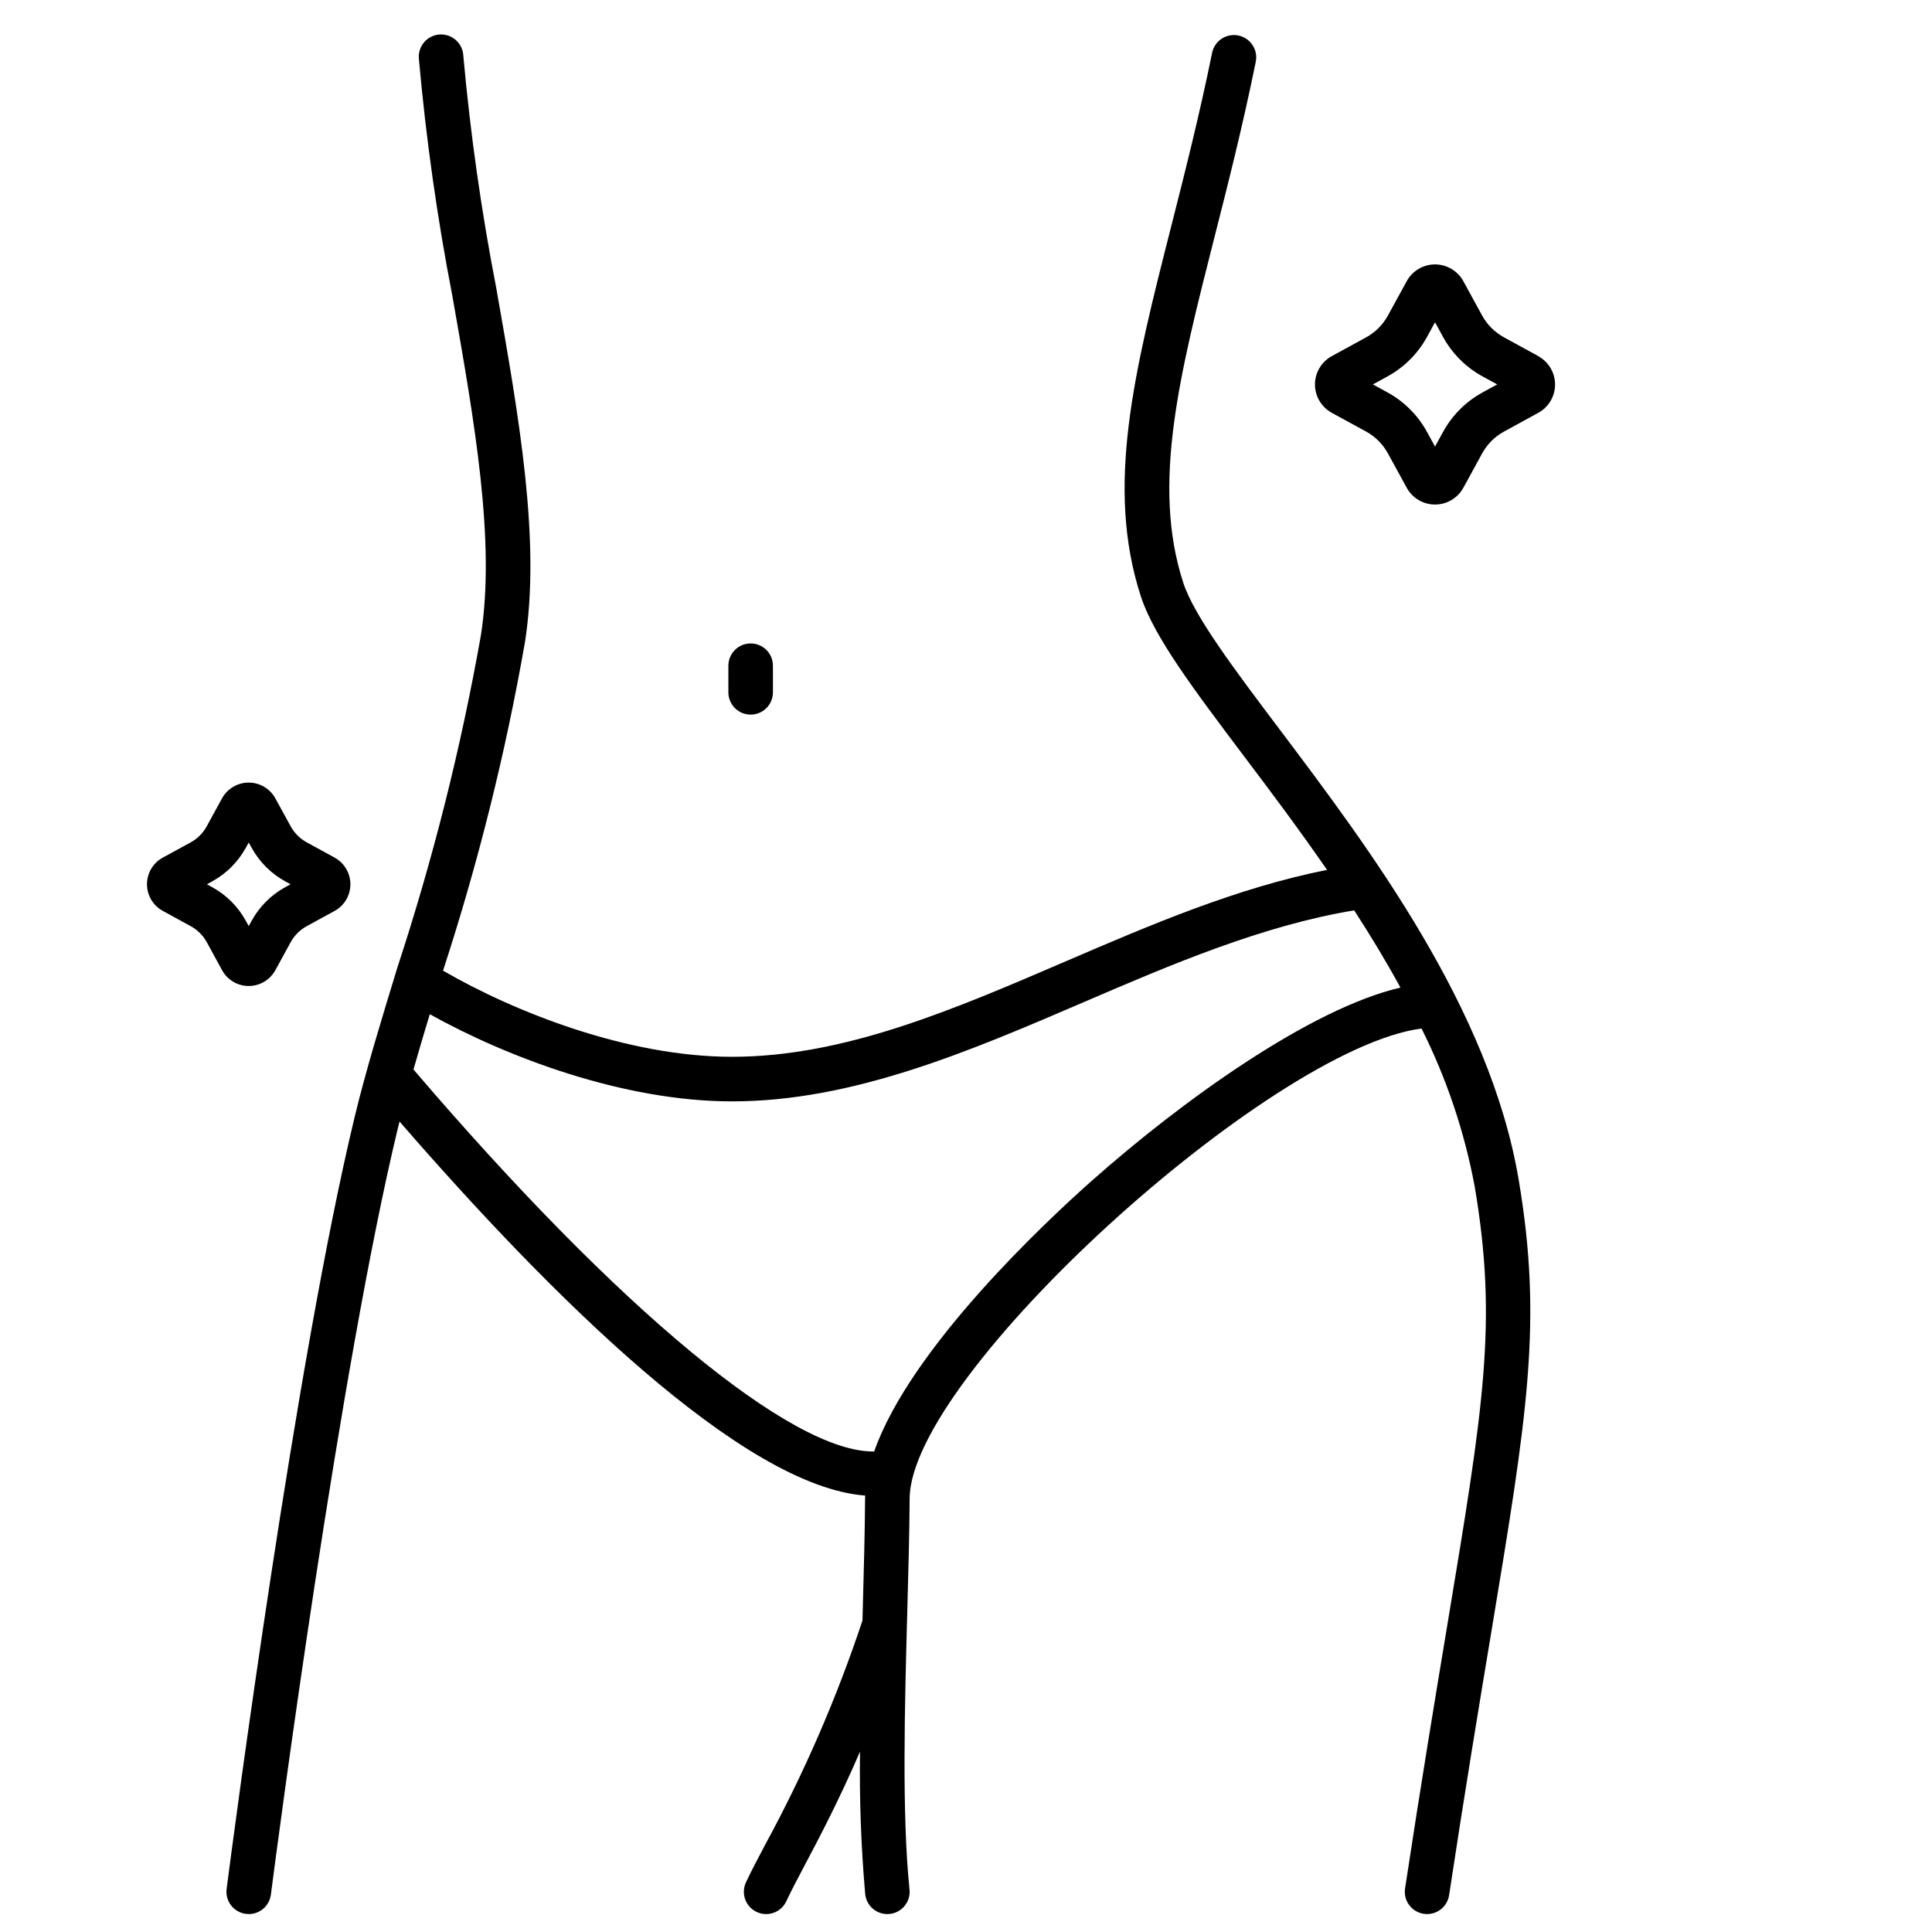 <?xml version="1.0" encoding="UTF-8"?>
<!-- Uploaded to: SVG Repo, www.svgrepo.com, Generator: SVG Repo Mixer Tools -->
<svg width="800px" height="800px" version="1.1" viewBox="144 144 512 512" xmlns="http://www.w3.org/2000/svg">
 <defs>
  <clipPath id="a">
   <path d="m204 153h346v498.9h-346z"/>
  </clipPath>
 </defs>
 <path d="m342.93 333.38c-3.262 0-5.902-2.644-5.902-5.906v-7.051c0-3.262 2.641-5.906 5.902-5.906s5.906 2.644 5.906 5.906v7.055-0.004c0 3.262-2.644 5.906-5.906 5.906z"/>
 <g clip-path="url(#a)">
  <path d="m546.46 456.62c-7.648-45.402-39.797-88.043-63.242-119.18-12.203-16.195-22.75-30.184-25.625-38.965-8.453-25.867-1.094-54.848 8.23-91.535 3.543-13.898 7.531-29.645 10.965-46.562v-0.004c0.652-3.195-1.41-6.316-4.606-6.969-3.195-0.652-6.312 1.41-6.965 4.606-3.383 16.633-7.176 31.566-10.844 46.004-9.789 38.547-17.523 68.984-8.008 98.109 3.488 10.668 14.051 24.68 27.418 42.422 6.832 9.055 14.426 19.16 21.898 29.977-23.859 4.746-46.863 14.602-69.184 24.211-30.25 13.016-58.824 25.309-88.473 25.328h-0.051c-27.605 0-57.547-11.809-76.566-22.828 9.281-28.418 16.527-57.457 21.688-86.902 4.246-26.828-1.484-59.387-7.555-93.855h0.004c-3.969-20.402-6.894-40.996-8.758-61.695-0.07-1.594-0.777-3.086-1.965-4.148-1.184-1.062-2.75-1.598-4.34-1.492-1.586 0.109-3.062 0.855-4.094 2.07-1.031 1.211-1.527 2.789-1.379 4.375 1.883 21.117 4.848 42.121 8.891 62.934 5.902 33.457 11.457 65.086 7.523 89.969-5.281 29.797-12.672 59.18-22.117 87.926-4.309 14.098-8.379 27.41-11.285 39.457-15.625 64.723-32.133 190.58-33.965 204.71v0.004c-0.199 1.555 0.23 3.125 1.188 4.367 0.961 1.238 2.375 2.047 3.93 2.242 0.254 0.035 0.508 0.051 0.766 0.051 2.965-0.004 5.465-2.207 5.844-5.148 1.824-14.07 18.254-139.34 33.734-203.46 0.109-0.461 0.25-0.957 0.367-1.422 40.285 46.445 91.004 96.73 123.41 99.121 0 0.23-0.035 0.477-0.039 0.707-0.051 8.746-0.324 18.801-0.613 29.453-0.027 0.973-0.051 1.969-0.078 2.957-6.809 20.477-15.41 40.309-25.711 59.27-2.039 3.859-3.805 7.195-5.168 10.129-0.66 1.418-0.73 3.043-0.195 4.516 0.535 1.469 1.637 2.668 3.055 3.328 2.957 1.375 6.469 0.094 7.844-2.863 1.238-2.66 2.938-5.867 4.902-9.594 3.902-7.379 8.988-17.027 14.617-30.023l0.004 0.004c-0.18 12.59 0.277 25.18 1.375 37.727 0.309 3.008 2.84 5.297 5.863 5.301 0.203 0 0.395 0 0.609-0.031 3.246-0.332 5.606-3.231 5.273-6.477-2.055-19.98-1.273-48.637-0.586-73.918 0.293-10.715 0.566-20.836 0.617-29.707 0.188-32.793 95.613-119.3 135.66-124.55l-0.004 0.004c6.656 13.27 11.41 27.414 14.117 42.012 6.047 35.867 2.394 57.859-7.367 116.58-3.062 18.445-6.879 41.402-11.113 69.297-0.488 3.223 1.727 6.234 4.949 6.723 0.297 0.043 0.598 0.066 0.895 0.066 2.918-0.004 5.391-2.137 5.828-5.019 4.219-27.816 8.027-50.723 11.086-69.133 9.699-58.461 13.719-82.664 7.348-120.48zm-113.14 0.309c-12.145 10.773-48.02 44.277-57.656 71.727-21.77 0.359-67.789-37.699-122.09-101.23 1.355-4.742 2.797-9.625 4.328-14.648 20.469 11.395 51.309 23.098 80.09 23.098h0.059c32.078 0 63.117-13.383 93.133-26.289 23.297-10.023 47.352-20.305 71.691-24.332 4.285 6.613 8.426 13.441 12.258 20.469-23.879 5.547-57.836 29.938-81.809 51.207z"/>
 </g>
 <path d="m551.66 238.37-9.082-4.969h0.004c-2.453-1.336-4.469-3.348-5.812-5.797l-4.969-9.078h0.004c-1.5-2.742-4.379-4.453-7.508-4.453s-6.004 1.711-7.504 4.453l-4.969 9.078c-1.34 2.453-3.356 4.469-5.805 5.809l-9.09 4.973c-2.742 1.5-4.449 4.375-4.449 7.504 0 3.125 1.707 6.004 4.449 7.504l9.082 4.965v-0.004c2.453 1.34 4.469 3.359 5.809 5.816l4.977 9.09c1.5 2.746 4.375 4.449 7.504 4.449 3.125 0 6.004-1.703 7.504-4.449l4.969-9.082-0.004 0.004c1.34-2.457 3.356-4.473 5.812-5.812l9.078-4.969-0.004 0.004c2.746-1.5 4.453-4.379 4.453-7.508 0-3.125-1.707-6.004-4.453-7.504zm-14.75 9.617 0.004-0.004c-4.438 2.426-8.086 6.074-10.508 10.512l-2.109 3.856-2.109-3.856c-2.422-4.438-6.066-8.086-10.504-10.512l-3.859-2.109 3.863-2.113c4.434-2.422 8.078-6.066 10.5-10.5l2.109-3.859 2.109 3.859c2.426 4.438 6.07 8.082 10.508 10.504l3.863 2.109z"/>
 <path d="m232.68 371.27-7.379-4.035h-0.004c-1.805-0.984-3.293-2.469-4.277-4.277l-4.047-7.379c-1.418-2.586-4.133-4.191-7.082-4.184-2.945 0.004-5.648 1.609-7.062 4.191l-4.035 7.379c-0.98 1.801-2.457 3.285-4.254 4.273l-7.391 4.031c-2.586 1.41-4.195 4.121-4.195 7.066 0 2.945 1.609 5.656 4.195 7.066l7.391 4.043c1.809 0.988 3.297 2.473 4.281 4.281l4.023 7.379c1.406 2.578 4.106 4.188 7.047 4.195 2.949 0.004 5.664-1.605 7.082-4.191l4.035-7.379v-0.004c0.988-1.805 2.473-3.293 4.277-4.281l7.371-4.031h0.004c2.586-1.41 4.199-4.125 4.199-7.07 0-2.949-1.613-5.664-4.199-7.074zm-13.043 7.816h-0.004c-3.789 2.07-6.902 5.188-8.973 8.98l-0.742 1.363-0.742-1.363h-0.004c-2.07-3.793-5.188-6.91-8.98-8.977l-1.359-0.75 1.359-0.738v-0.004c3.789-2.07 6.906-5.188 8.98-8.977l0.742-1.359 0.742 1.359h0.004c2.07 3.789 5.188 6.906 8.973 8.977l1.359 0.742z"/>
</svg>